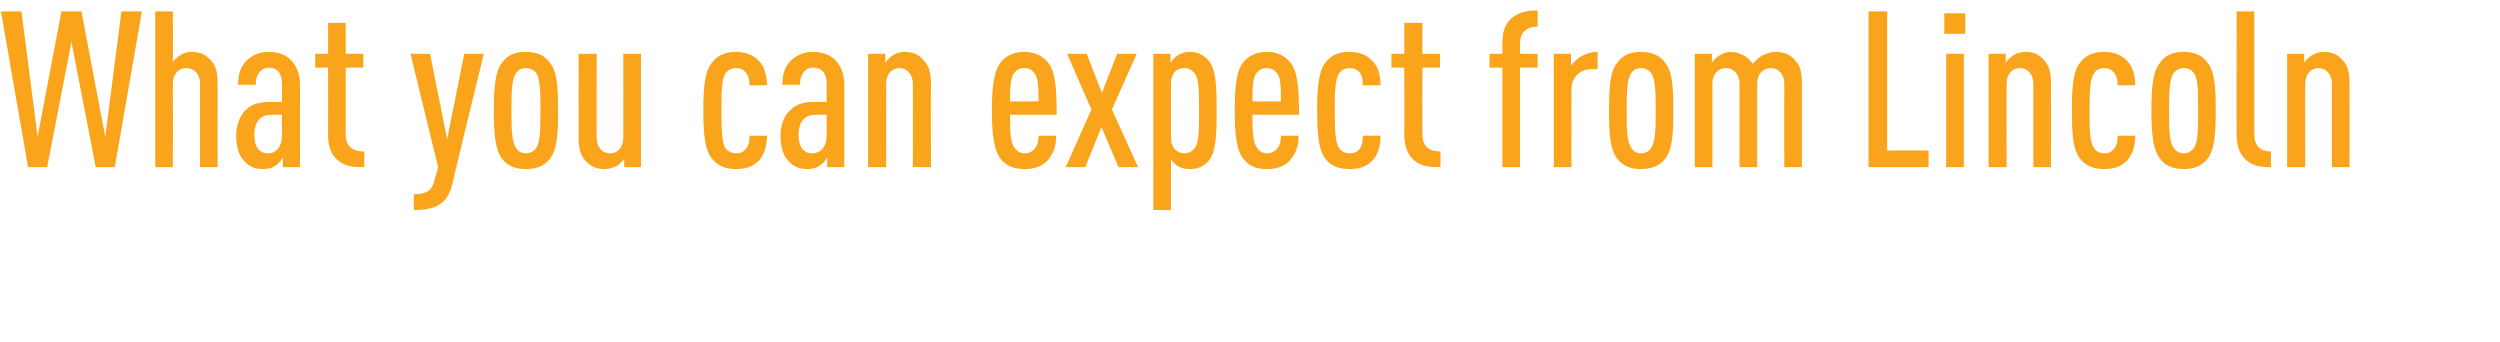 <?xml version="1.0" standalone="no"?><!DOCTYPE svg PUBLIC "-//W3C//DTD SVG 1.1//EN" "http://www.w3.org/Graphics/SVG/1.1/DTD/svg11.dtd"><svg xmlns="http://www.w3.org/2000/svg" version="1.1" width="525px" height="71.856px" viewBox="0 0 525 71.856">  <desc>What you can expect from Lincoln</desc>  <defs/>  <g id="Polygon27271">    <path d="M 4.5 2.4 L 7.9 28.7 L 12.9 2.4 L 17.1 2.4 L 22.1 28.7 L 25.5 2.4 L 29.8 2.4 L 24.1 35.1 L 20.1 35.1 L 15 8.8 L 9.9 35.1 L 5.9 35.1 L 0.2 2.4 L 4.5 2.4 Z M 36.3 13 C 36.7 12.5 37.2 12 37.7 11.7 C 38.4 11.2 39.3 10.9 40.2 10.9 C 42 10.9 43.3 11.5 44.3 12.7 C 45.3 13.8 45.7 15 45.7 17.6 C 45.72 17.62 45.7 35.1 45.7 35.1 L 42 35.1 C 42 35.1 42 17.62 42 17.6 C 42 15.4 40.7 14.3 39.1 14.3 C 37.6 14.3 36.3 15.4 36.3 17.6 C 36.34 17.62 36.3 35.1 36.3 35.1 L 32.6 35.1 L 32.6 2.4 L 36.3 2.4 C 36.3 2.4 36.34 13.02 36.3 13 Z M 61.1 12.6 C 62.2 13.8 63 15.4 63 17.8 C 62.97 17.85 63 35.1 63 35.1 L 59.4 35.1 C 59.4 35.1 59.43 33.03 59.4 33 C 59.1 33.7 58.5 34.3 58.1 34.6 C 57.3 35.2 56.5 35.5 55.2 35.5 C 53.5 35.5 52.3 35 51.2 33.7 C 50.2 32.7 49.6 30.9 49.6 28.4 C 49.6 26.2 50.4 24.2 51.7 23 C 52.9 21.9 54.3 21.4 56.8 21.4 C 56.81 21.39 59.2 21.4 59.2 21.4 C 59.2 21.4 59.25 17.62 59.2 17.6 C 59.2 15.4 58.3 14.2 56.4 14.2 C 55.6 14.2 55.1 14.5 54.6 15 C 54 15.7 53.7 16.5 53.7 17.8 C 53.7 17.8 50 17.8 50 17.8 C 50 15.9 50.4 14.1 51.8 12.7 C 52.9 11.6 54.6 10.9 56.4 10.9 C 58.4 10.9 60 11.5 61.1 12.6 Z M 57.1 24.1 C 56 24.1 55.2 24.3 54.5 25 C 53.8 25.6 53.4 27 53.4 28.2 C 53.4 30.7 54.3 32.2 56.3 32.2 C 58.1 32.2 59.2 30.7 59.2 28.5 C 59.25 28.52 59.2 24.1 59.2 24.1 C 59.2 24.1 57.13 24.1 57.1 24.1 Z M 71 33.7 C 69.6 32.6 68.9 30.8 68.9 28.3 C 68.91 28.34 68.9 14.2 68.9 14.2 L 66.2 14.2 L 66.2 11.3 L 68.9 11.3 L 68.9 4.8 L 72.6 4.8 L 72.6 11.3 L 76.3 11.3 L 76.3 14.2 L 72.6 14.2 C 72.6 14.2 72.63 28.2 72.6 28.2 C 72.6 30.7 74 31.8 76.5 31.8 C 76.5 31.8 76.5 35.1 76.5 35.1 C 74.3 35.1 72.5 35 71 33.7 Z M 94.9 39 C 93.8 43.2 90.9 44.1 86.9 44.1 C 86.9 44.1 86.9 40.8 86.9 40.8 C 89.2 40.8 90.7 40.2 91.2 38 C 91.22 38 92 35.1 92 35.1 L 86.2 11.3 L 90.3 11.3 L 93.9 29.2 L 97.5 11.3 L 101.6 11.3 C 101.6 11.3 94.85 38.96 94.9 39 Z M 115.5 13.2 C 117 15 117.2 18.4 117.2 23.2 C 117.2 28.1 117 31.4 115.5 33.3 C 114.3 34.9 112.6 35.5 110.4 35.5 C 108.3 35.5 106.6 34.9 105.4 33.3 C 104 31.4 103.7 28.1 103.7 23.2 C 103.7 18.4 104 15 105.4 13.2 C 106.6 11.5 108.3 10.9 110.4 10.9 C 112.6 10.9 114.3 11.5 115.5 13.2 Z M 108.4 15.3 C 107.5 16.5 107.4 19 107.4 23.2 C 107.4 27.5 107.5 29.9 108.4 31.1 C 108.8 31.8 109.6 32.2 110.4 32.2 C 111.3 32.2 112.1 31.8 112.6 31.1 C 113.4 29.9 113.5 27.5 113.5 23.2 C 113.5 19 113.4 16.5 112.6 15.3 C 112.1 14.7 111.3 14.3 110.4 14.3 C 109.6 14.3 108.8 14.7 108.4 15.3 Z M 134.6 35.1 L 131.1 35.1 C 131.1 35.1 131.05 33.3 131.1 33.3 C 130.7 33.9 130.1 34.5 129.6 34.8 C 128.8 35.2 128 35.5 127 35.5 C 125.2 35.5 124 34.9 123 33.8 C 122 32.7 121.5 31.4 121.5 28.8 C 121.53 28.84 121.5 11.3 121.5 11.3 L 125.3 11.3 C 125.3 11.3 125.26 28.84 125.3 28.8 C 125.3 31 126.5 32.2 128.1 32.2 C 129.7 32.2 130.9 31 130.9 28.8 C 130.91 28.84 130.9 11.3 130.9 11.3 L 134.6 11.3 L 134.6 35.1 Z M 149.5 13.2 C 150.7 11.5 152.5 10.9 154.5 10.9 C 156.4 10.9 157.9 11.4 159.2 12.6 C 160.6 13.9 161 15.9 161.1 17.9 C 161.1 17.9 157.4 17.9 157.4 17.9 C 157.4 17 157.3 16 156.6 15.2 C 156.1 14.6 155.5 14.3 154.6 14.3 C 153.7 14.3 152.9 14.7 152.4 15.3 C 151.6 16.5 151.5 18.9 151.5 23.2 C 151.5 27.6 151.6 30 152.4 31.2 C 152.9 31.8 153.7 32.2 154.6 32.2 C 155.5 32.2 156.1 31.9 156.6 31.3 C 157.3 30.5 157.4 29.5 157.4 28.5 C 157.4 28.5 161.1 28.5 161.1 28.5 C 161 30.5 160.6 32.5 159.2 33.9 C 157.9 35.1 156.4 35.5 154.5 35.5 C 152.5 35.5 150.7 34.9 149.5 33.3 C 148 31.4 147.7 28.1 147.7 23.2 C 147.7 18.4 148 15 149.5 13.2 Z M 175.4 12.6 C 176.5 13.8 177.3 15.4 177.3 17.8 C 177.28 17.85 177.3 35.1 177.3 35.1 L 173.7 35.1 C 173.7 35.1 173.74 33.03 173.7 33 C 173.4 33.7 172.8 34.3 172.4 34.6 C 171.6 35.2 170.8 35.5 169.6 35.5 C 167.8 35.5 166.6 35 165.5 33.7 C 164.5 32.7 163.9 30.9 163.9 28.4 C 163.9 26.2 164.7 24.2 166.1 23 C 167.3 21.9 168.6 21.4 171.1 21.4 C 171.12 21.39 173.6 21.4 173.6 21.4 C 173.6 21.4 173.56 17.62 173.6 17.6 C 173.6 15.4 172.6 14.2 170.7 14.2 C 169.9 14.2 169.4 14.5 168.9 15 C 168.3 15.7 168 16.5 168 17.8 C 168 17.8 164.3 17.8 164.3 17.8 C 164.3 15.9 164.7 14.1 166.1 12.7 C 167.2 11.6 168.9 10.9 170.7 10.9 C 172.7 10.9 174.3 11.5 175.4 12.6 Z M 171.4 24.1 C 170.3 24.1 169.5 24.3 168.8 25 C 168.1 25.6 167.7 27 167.7 28.2 C 167.7 30.7 168.6 32.2 170.6 32.2 C 172.4 32.2 173.6 30.7 173.6 28.5 C 173.56 28.52 173.6 24.1 173.6 24.1 C 173.6 24.1 171.44 24.1 171.4 24.1 Z M 194 12.7 C 195 13.8 195.5 15 195.5 17.6 C 195.45 17.62 195.5 35.1 195.5 35.1 L 191.7 35.1 C 191.7 35.1 191.73 17.62 191.7 17.6 C 191.7 15.5 190.4 14.3 188.9 14.3 C 187.3 14.3 186.1 15.5 186.1 17.6 C 186.07 17.62 186.1 35.1 186.1 35.1 L 182.3 35.1 L 182.3 11.3 L 185.9 11.3 C 185.9 11.3 185.93 13.16 185.9 13.2 C 186.3 12.6 186.9 12 187.4 11.7 C 188.1 11.2 189 10.9 190 10.9 C 191.8 10.9 193 11.5 194 12.7 Z M 212.1 24.1 C 212.1 27.9 212.2 30.1 213.1 31.1 C 213.5 31.7 214.2 32.2 215.2 32.2 C 216 32.2 216.7 31.9 217.3 31.2 C 217.9 30.5 218.1 29.6 218.1 28.5 C 218.1 28.5 221.8 28.5 221.8 28.5 C 221.8 30.7 221.2 32.3 219.9 33.8 C 218.7 35 217.1 35.5 215.2 35.5 C 213.2 35.5 211.7 35 210.4 33.7 C 208.7 31.8 208.3 28.2 208.3 23.2 C 208.3 18.2 208.7 14.7 210.4 12.8 C 211.6 11.5 213.2 10.9 215.1 10.9 C 217 10.9 218.5 11.5 219.8 12.8 C 221.6 14.7 221.9 18.2 221.9 24.1 C 221.9 24.1 212.1 24.1 212.1 24.1 Z M 217.2 15.3 C 216.7 14.7 216.1 14.3 215.1 14.3 C 214.1 14.3 213.5 14.7 213 15.3 C 212.3 16.1 212.1 17.8 212.1 21.3 C 212.1 21.3 218.1 21.3 218.1 21.3 C 218.1 17.8 217.9 16.1 217.2 15.3 Z M 224.1 11.3 L 228.2 11.3 L 231.4 19.5 L 234.6 11.3 L 238.7 11.3 L 233.5 23 L 239 35.1 L 234.9 35.1 L 231.3 26.7 L 227.9 35.1 L 223.8 35.1 L 229.2 23 L 224.1 11.3 Z M 255.5 23.2 C 255.5 28.9 255.3 31.9 253.8 33.8 C 252.7 35 251.5 35.5 249.8 35.5 C 248.8 35.5 248 35.3 247.2 34.8 C 246.8 34.5 246.3 34 245.9 33.5 C 245.91 33.49 245.9 44.1 245.9 44.1 L 242.2 44.1 L 242.2 11.3 L 245.8 11.3 C 245.8 11.3 245.82 13.16 245.8 13.2 C 246.1 12.6 246.8 12 247.2 11.7 C 248 11.2 248.8 10.9 249.8 10.9 C 251.5 10.9 252.7 11.5 253.8 12.7 C 255.3 14.5 255.5 17.6 255.5 23.2 Z M 245.9 17.8 C 245.9 17.8 245.9 28.7 245.9 28.7 C 245.9 30 246.2 30.8 246.8 31.4 C 247.3 31.9 248 32.2 248.8 32.2 C 249.6 32.2 250.3 31.8 250.8 31.2 C 251.7 30.2 251.8 28.2 251.8 23.2 C 251.8 18.3 251.7 16.3 250.8 15.3 C 250.3 14.7 249.6 14.3 248.8 14.3 C 248 14.3 247.3 14.5 246.8 15 C 246.2 15.6 245.9 16.5 245.9 17.8 Z M 263 24.1 C 263 27.9 263.2 30.1 264 31.1 C 264.4 31.7 265.1 32.2 266.1 32.2 C 266.9 32.2 267.6 31.9 268.2 31.2 C 268.8 30.5 269 29.6 269 28.5 C 269 28.5 272.7 28.5 272.7 28.5 C 272.7 30.7 272.1 32.3 270.8 33.8 C 269.6 35 268 35.5 266.1 35.5 C 264.1 35.5 262.6 35 261.4 33.7 C 259.6 31.8 259.3 28.2 259.3 23.2 C 259.3 18.2 259.6 14.7 261.3 12.8 C 262.6 11.5 264.1 10.9 266 10.9 C 267.9 10.9 269.5 11.5 270.7 12.8 C 272.5 14.7 272.8 18.2 272.8 24.1 C 272.8 24.1 263 24.1 263 24.1 Z M 268.1 15.3 C 267.7 14.7 267 14.3 266 14.3 C 265 14.3 264.4 14.7 263.9 15.3 C 263.2 16.1 263 17.8 263 21.3 C 263 21.3 269 21.3 269 21.3 C 269 17.8 268.9 16.1 268.1 15.3 Z M 278.3 13.2 C 279.5 11.5 281.3 10.9 283.4 10.9 C 285.3 10.9 286.8 11.4 288 12.6 C 289.5 13.9 289.9 15.9 289.9 17.9 C 289.9 17.9 286.2 17.9 286.2 17.9 C 286.2 17 286.1 16 285.5 15.2 C 285 14.6 284.3 14.3 283.4 14.3 C 282.5 14.3 281.7 14.7 281.3 15.3 C 280.4 16.5 280.3 18.9 280.3 23.2 C 280.3 27.6 280.4 30 281.3 31.2 C 281.7 31.8 282.5 32.2 283.4 32.2 C 284.3 32.2 285 31.9 285.5 31.3 C 286.1 30.5 286.2 29.5 286.2 28.5 C 286.2 28.5 289.9 28.5 289.9 28.5 C 289.9 30.5 289.5 32.5 288 33.9 C 286.8 35.1 285.3 35.5 283.4 35.5 C 281.3 35.5 279.5 34.9 278.3 33.3 C 276.9 31.4 276.6 28.1 276.6 23.2 C 276.6 18.4 276.9 15 278.3 13.2 Z M 297 33.7 C 295.7 32.6 294.9 30.8 294.9 28.3 C 294.95 28.34 294.9 14.2 294.9 14.2 L 292.2 14.2 L 292.2 11.3 L 294.9 11.3 L 294.9 4.8 L 298.7 4.8 L 298.7 11.3 L 302.4 11.3 L 302.4 14.2 L 298.7 14.2 C 298.7 14.2 298.67 28.2 298.7 28.2 C 298.7 30.7 300 31.8 302.5 31.8 C 302.5 31.8 302.5 35.1 302.5 35.1 C 300.4 35.1 298.5 35 297 33.7 Z M 322.9 5.6 C 320.5 5.6 319.2 6.8 319.2 9.2 C 319.23 9.15 319.2 11.3 319.2 11.3 L 322.9 11.3 L 322.9 14.2 L 319.2 14.2 L 319.2 35.1 L 315.5 35.1 L 315.5 14.2 L 312.8 14.2 L 312.8 11.3 L 315.5 11.3 C 315.5 11.3 315.51 9.02 315.5 9 C 315.5 6.5 316.2 4.8 317.6 3.7 C 319.1 2.5 320.9 2.2 322.9 2.2 C 322.9 2.2 322.9 5.6 322.9 5.6 Z M 335.5 14.5 C 335.5 14.5 334.37 14.54 334.4 14.5 C 331.8 14.5 330 16.2 330 18.9 C 330.04 18.91 330 35.1 330 35.1 L 326.3 35.1 L 326.3 11.3 L 329.9 11.3 C 329.9 11.3 329.91 13.85 329.9 13.8 C 330.3 13.2 331 12.6 331.6 12.1 C 332.7 11.4 334 10.9 335.5 10.9 C 335.47 10.95 335.5 14.5 335.5 14.5 Z M 349.7 13.2 C 351.2 15 351.4 18.4 351.4 23.2 C 351.4 28.1 351.2 31.4 349.7 33.3 C 348.5 34.9 346.7 35.5 344.6 35.5 C 342.5 35.5 340.8 34.9 339.6 33.3 C 338.1 31.4 337.9 28.1 337.9 23.2 C 337.9 18.4 338.1 15 339.6 13.2 C 340.8 11.5 342.5 10.9 344.6 10.9 C 346.7 10.9 348.5 11.5 349.7 13.2 Z M 342.6 15.3 C 341.7 16.5 341.6 19 341.6 23.2 C 341.6 27.5 341.7 29.9 342.6 31.1 C 343 31.8 343.8 32.2 344.6 32.2 C 345.5 32.2 346.3 31.8 346.7 31.1 C 347.6 29.9 347.7 27.5 347.7 23.2 C 347.7 19 347.6 16.5 346.7 15.3 C 346.3 14.7 345.5 14.3 344.6 14.3 C 343.8 14.3 343 14.7 342.6 15.3 Z M 377 12.7 C 378 13.8 378.4 15 378.4 17.6 C 378.39 17.62 378.4 35.1 378.4 35.1 L 374.7 35.1 C 374.7 35.1 374.66 17.62 374.7 17.6 C 374.7 15.5 373.4 14.3 371.9 14.3 C 370.3 14.3 369 15.5 369 17.6 C 369.01 17.62 369 35.1 369 35.1 L 365.3 35.1 C 365.3 35.1 365.28 17.62 365.3 17.6 C 365.3 15.5 364 14.3 362.4 14.3 C 360.9 14.3 359.6 15.5 359.6 17.6 C 359.62 17.62 359.6 35.1 359.6 35.1 L 355.9 35.1 L 355.9 11.3 L 359.5 11.3 C 359.5 11.3 359.48 13.16 359.5 13.2 C 359.8 12.6 360.5 12 361 11.7 C 361.7 11.2 362.6 10.9 363.5 10.9 C 365.4 10.9 367.1 12 368.1 13.4 C 368.6 12.8 369.3 12.1 370 11.7 C 370.8 11.3 371.9 10.9 372.7 10.9 C 374.8 10.9 376 11.5 377 12.7 Z M 396.3 31.6 L 405 31.6 L 405 35.1 L 392.4 35.1 L 392.4 2.4 L 396.3 2.4 L 396.3 31.6 Z M 412.4 35.1 L 408.7 35.1 L 408.7 11.3 L 412.4 11.3 L 412.4 35.1 Z M 412.7 7.1 L 408.3 7.1 L 408.3 2.8 L 412.7 2.8 L 412.7 7.1 Z M 429.3 12.7 C 430.3 13.8 430.7 15 430.7 17.6 C 430.74 17.62 430.7 35.1 430.7 35.1 L 427 35.1 C 427 35.1 427.01 17.62 427 17.6 C 427 15.5 425.7 14.3 424.2 14.3 C 422.6 14.3 421.4 15.5 421.4 17.6 C 421.35 17.62 421.4 35.1 421.4 35.1 L 417.6 35.1 L 417.6 11.3 L 421.2 11.3 C 421.2 11.3 421.22 13.16 421.2 13.2 C 421.5 12.6 422.2 12 422.7 11.7 C 423.4 11.2 424.3 10.9 425.3 10.9 C 427.1 10.9 428.3 11.5 429.3 12.7 Z M 436.8 13.2 C 438 11.5 439.8 10.9 441.8 10.9 C 443.8 10.9 445.2 11.4 446.5 12.6 C 447.9 13.9 448.4 15.9 448.4 17.9 C 448.4 17.9 444.7 17.9 444.7 17.9 C 444.7 17 444.6 16 443.9 15.2 C 443.4 14.6 442.8 14.3 441.9 14.3 C 441 14.3 440.2 14.7 439.8 15.3 C 438.9 16.5 438.8 18.9 438.8 23.2 C 438.8 27.6 438.9 30 439.8 31.2 C 440.2 31.8 441 32.2 441.9 32.2 C 442.8 32.2 443.4 31.9 443.9 31.3 C 444.6 30.5 444.7 29.5 444.7 28.5 C 444.7 28.5 448.4 28.5 448.4 28.5 C 448.4 30.5 447.9 32.5 446.5 33.9 C 445.2 35.1 443.8 35.5 441.8 35.5 C 439.8 35.5 438 34.9 436.8 33.3 C 435.3 31.4 435.1 28.1 435.1 23.2 C 435.1 18.4 435.3 15 436.8 13.2 Z M 463.6 13.2 C 465.1 15 465.3 18.4 465.3 23.2 C 465.3 28.1 465.1 31.4 463.6 33.3 C 462.4 34.9 460.7 35.5 458.6 35.5 C 456.5 35.5 454.7 34.9 453.6 33.3 C 452.1 31.4 451.8 28.1 451.8 23.2 C 451.8 18.4 452.1 15 453.6 13.2 C 454.7 11.5 456.5 10.9 458.6 10.9 C 460.7 10.9 462.4 11.5 463.6 13.2 Z M 456.5 15.3 C 455.6 16.5 455.5 19 455.5 23.2 C 455.5 27.5 455.6 29.9 456.5 31.1 C 457 31.8 457.7 32.2 458.6 32.2 C 459.4 32.2 460.2 31.8 460.7 31.1 C 461.6 29.9 461.6 27.5 461.6 23.2 C 461.6 19 461.6 16.5 460.7 15.3 C 460.2 14.7 459.4 14.3 458.6 14.3 C 457.7 14.3 457 14.7 456.5 15.3 Z M 473.4 28.2 C 473.4 30.5 474.5 31.8 476.9 31.8 C 476.9 31.8 476.9 35.1 476.9 35.1 C 474.9 35.1 473.2 34.9 471.8 33.7 C 470.5 32.6 469.7 31 469.7 28.3 C 469.65 28.34 469.7 2.4 469.7 2.4 L 473.4 2.4 C 473.4 2.4 473.38 28.2 473.4 28.2 Z M 492 12.7 C 493 13.8 493.4 15 493.4 17.6 C 493.43 17.62 493.4 35.1 493.4 35.1 L 489.7 35.1 C 489.7 35.1 489.71 17.62 489.7 17.6 C 489.7 15.5 488.4 14.3 486.9 14.3 C 485.3 14.3 484.1 15.5 484.1 17.6 C 484.05 17.62 484.1 35.1 484.1 35.1 L 480.3 35.1 L 480.3 11.3 L 483.9 11.3 C 483.9 11.3 483.91 13.16 483.9 13.2 C 484.2 12.6 484.9 12 485.4 11.7 C 486.1 11.2 487 10.9 488 10.9 C 489.8 10.9 491 11.5 492 12.7 Z " stroke="none" fill="#f9a41a"/>  </g></svg>